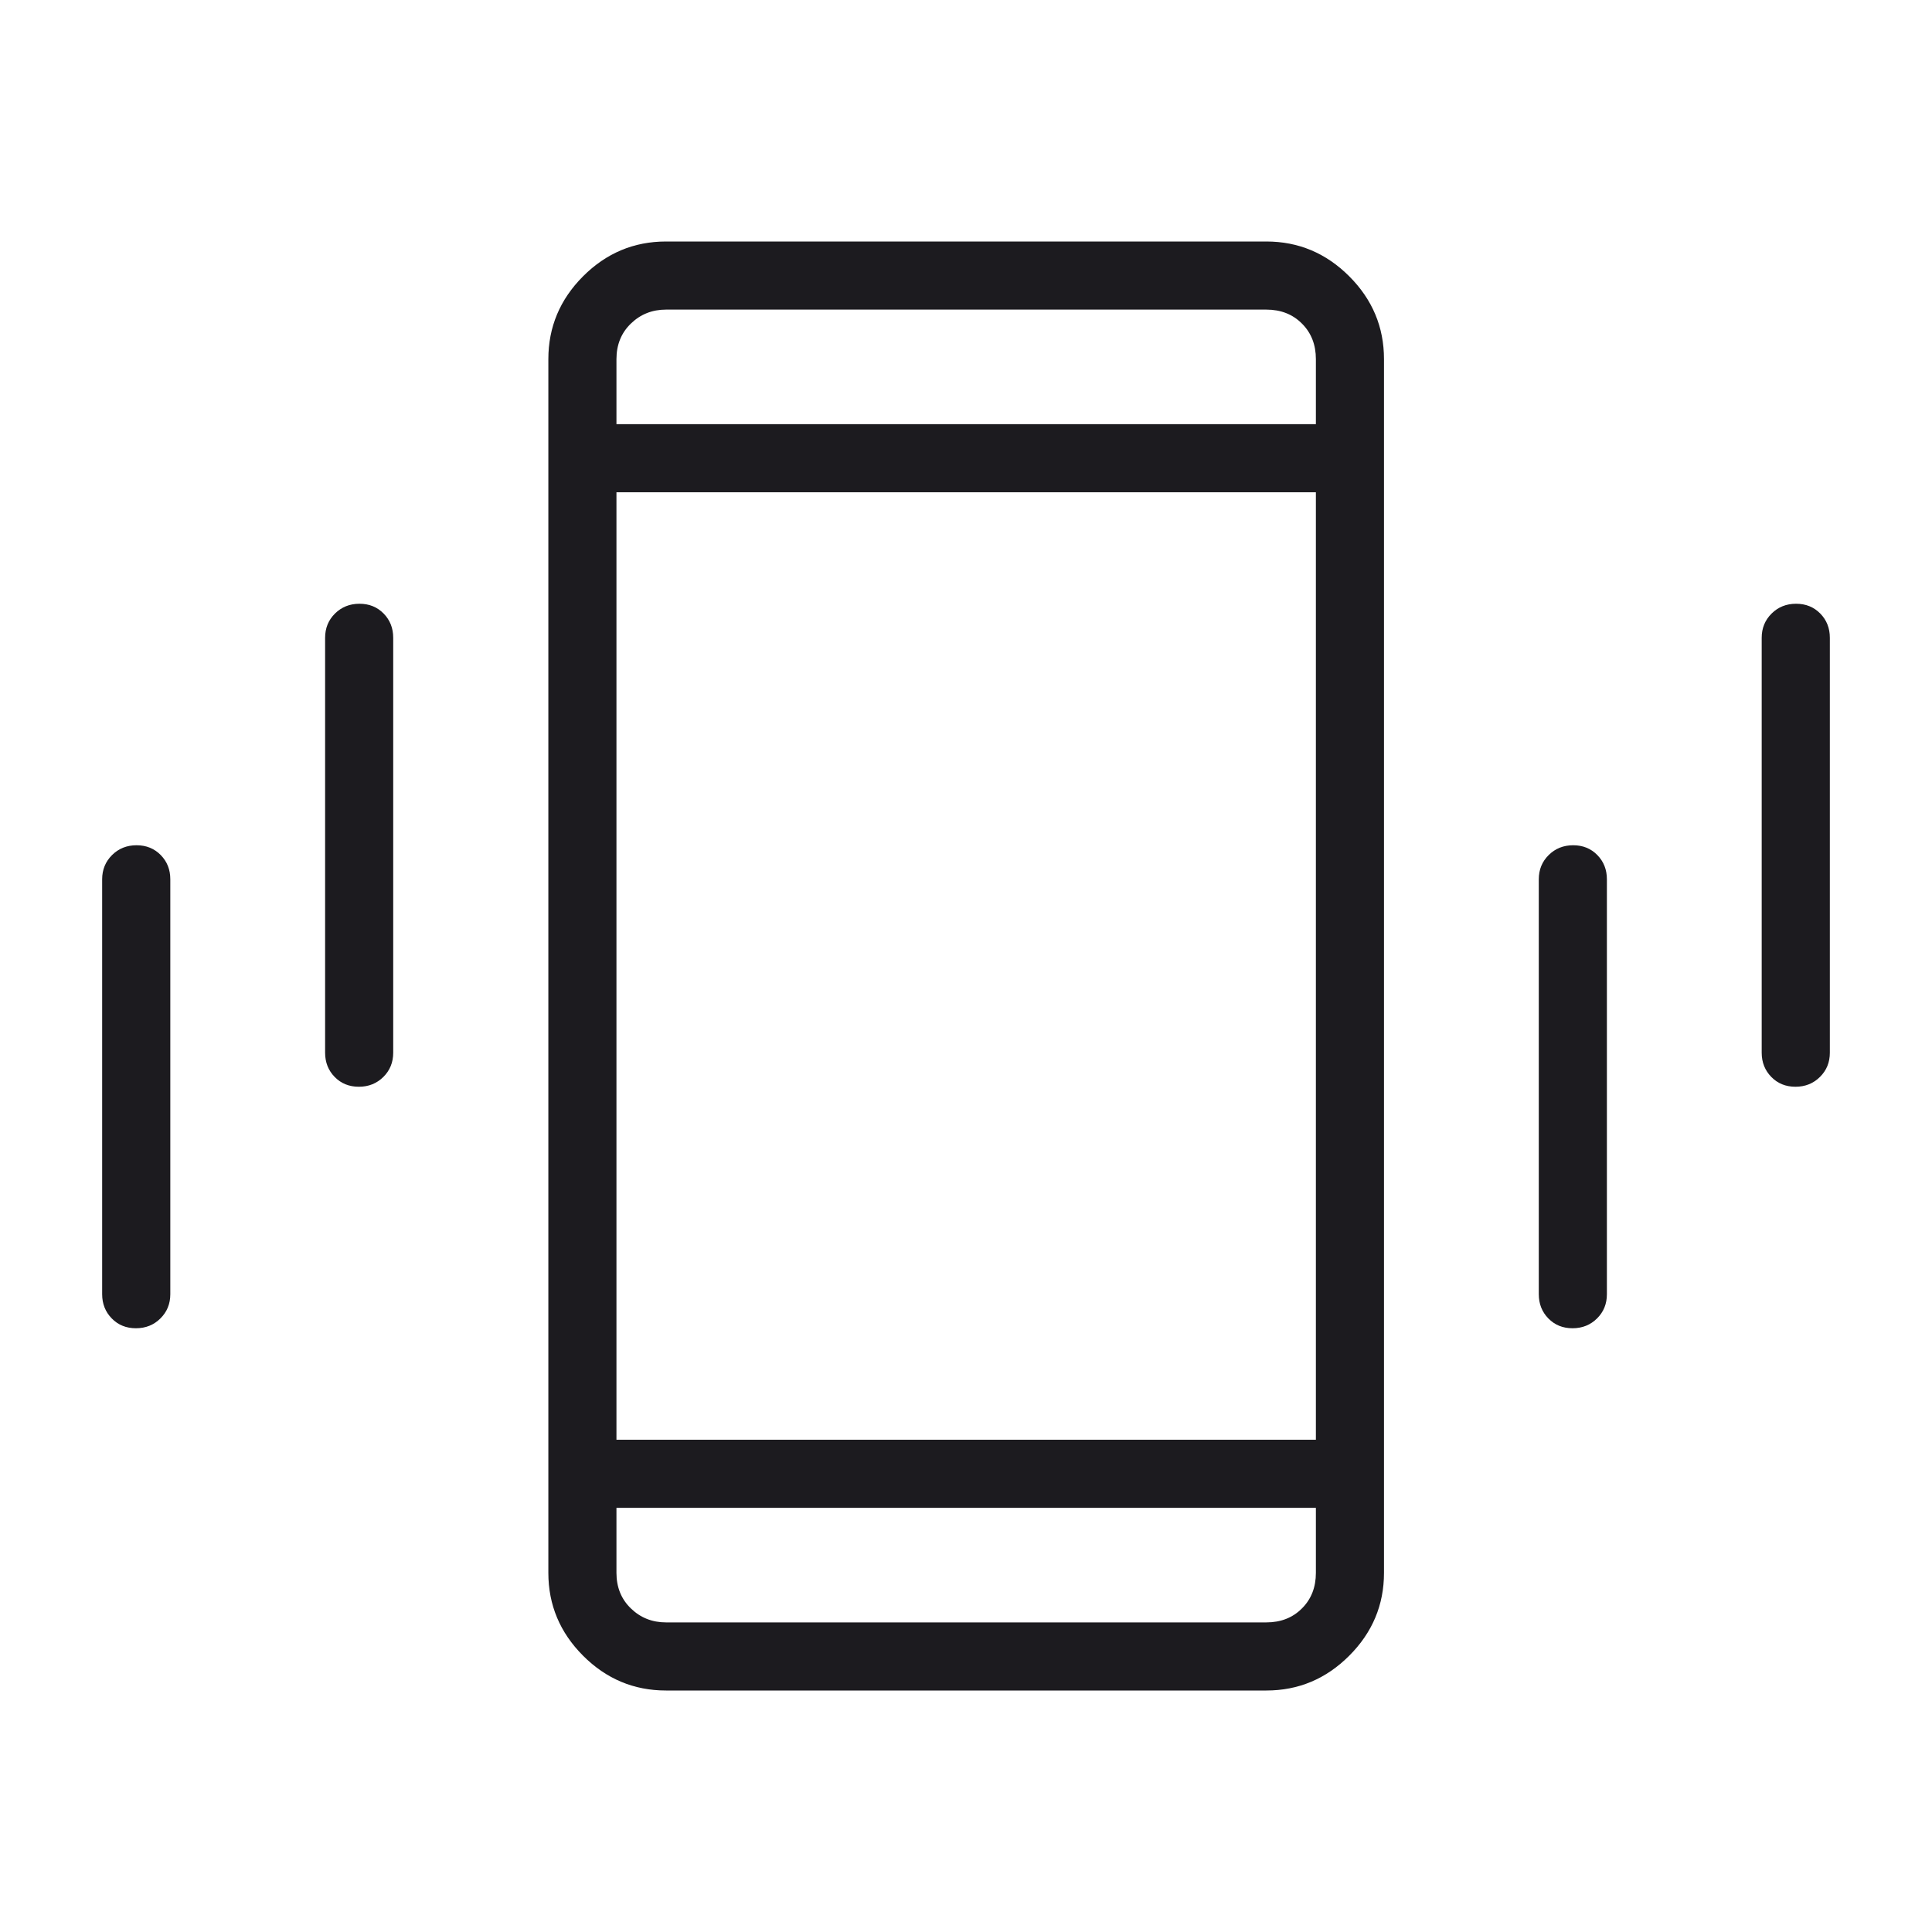 <svg width="40" height="40" viewBox="0 0 40 40" fill="none" xmlns="http://www.w3.org/2000/svg">
<mask id="mask0_3193_13379" style="mask-type:alpha" maskUnits="userSpaceOnUse" x="0" y="0" width="40" height="40">
<rect width="40" height="40" fill="#D9D9D9"/>
</mask>
<g mask="url(#mask0_3193_13379)">
<path d="M7.43 22.5C7.228 22.5 7.061 22.432 6.929 22.297C6.797 22.162 6.731 21.995 6.731 21.795V13.205C6.731 13.005 6.799 12.838 6.935 12.703C7.072 12.568 7.241 12.5 7.442 12.5C7.644 12.5 7.811 12.568 7.943 12.703C8.075 12.838 8.141 13.005 8.141 13.205V21.795C8.141 21.995 8.073 22.162 7.937 22.297C7.8 22.432 7.631 22.5 7.43 22.5ZM2.814 27.5C2.613 27.5 2.446 27.432 2.314 27.297C2.182 27.162 2.115 26.995 2.115 26.795V18.205C2.115 18.005 2.184 17.838 2.32 17.703C2.456 17.568 2.625 17.5 2.827 17.5C3.029 17.5 3.195 17.568 3.328 17.703C3.46 17.838 3.526 18.005 3.526 18.205V26.795C3.526 26.995 3.457 27.162 3.321 27.297C3.185 27.432 3.016 27.5 2.814 27.5ZM37.173 22.5C36.972 22.5 36.805 22.432 36.673 22.297C36.541 22.162 36.474 21.995 36.474 21.795V13.205C36.474 13.005 36.543 12.838 36.679 12.703C36.815 12.568 36.984 12.5 37.186 12.5C37.388 12.5 37.554 12.568 37.687 12.703C37.819 12.838 37.885 13.005 37.885 13.205V21.795C37.885 21.995 37.817 22.162 37.68 22.297C37.544 22.432 37.375 22.5 37.173 22.5ZM32.558 27.5C32.356 27.5 32.189 27.432 32.057 27.297C31.925 27.162 31.859 26.995 31.859 26.795V18.205C31.859 18.005 31.927 17.838 32.064 17.703C32.2 17.568 32.369 17.5 32.571 17.5C32.772 17.5 32.939 17.568 33.071 17.703C33.203 17.838 33.269 18.005 33.269 18.205V26.795C33.269 26.995 33.201 27.162 33.065 27.297C32.928 27.432 32.759 27.5 32.558 27.5ZM13.789 35C13.124 35 12.552 34.76 12.072 34.28C11.593 33.8 11.353 33.228 11.353 32.564V7.436C11.353 6.772 11.593 6.2 12.072 5.72C12.552 5.24 13.124 5 13.789 5H26.218C26.882 5 27.454 5.24 27.934 5.72C28.414 6.2 28.654 6.772 28.654 7.436V32.564C28.654 33.228 28.414 33.8 27.934 34.28C27.454 34.76 26.882 35 26.218 35H13.789ZM12.763 29.808H27.244V10.192H12.763V29.808ZM12.763 8.782H27.244V7.436C27.244 7.137 27.148 6.891 26.955 6.699C26.763 6.506 26.517 6.41 26.218 6.41H13.789C13.504 6.41 13.261 6.506 13.062 6.699C12.863 6.891 12.763 7.137 12.763 7.436V8.782ZM27.244 31.218H12.763V32.564C12.763 32.863 12.863 33.109 13.062 33.301C13.261 33.494 13.504 33.59 13.789 33.59H26.218C26.517 33.59 26.763 33.494 26.955 33.301C27.148 33.109 27.244 32.863 27.244 32.564V31.218Z" fill="#1C1B1F"/>
</g>
</svg>
